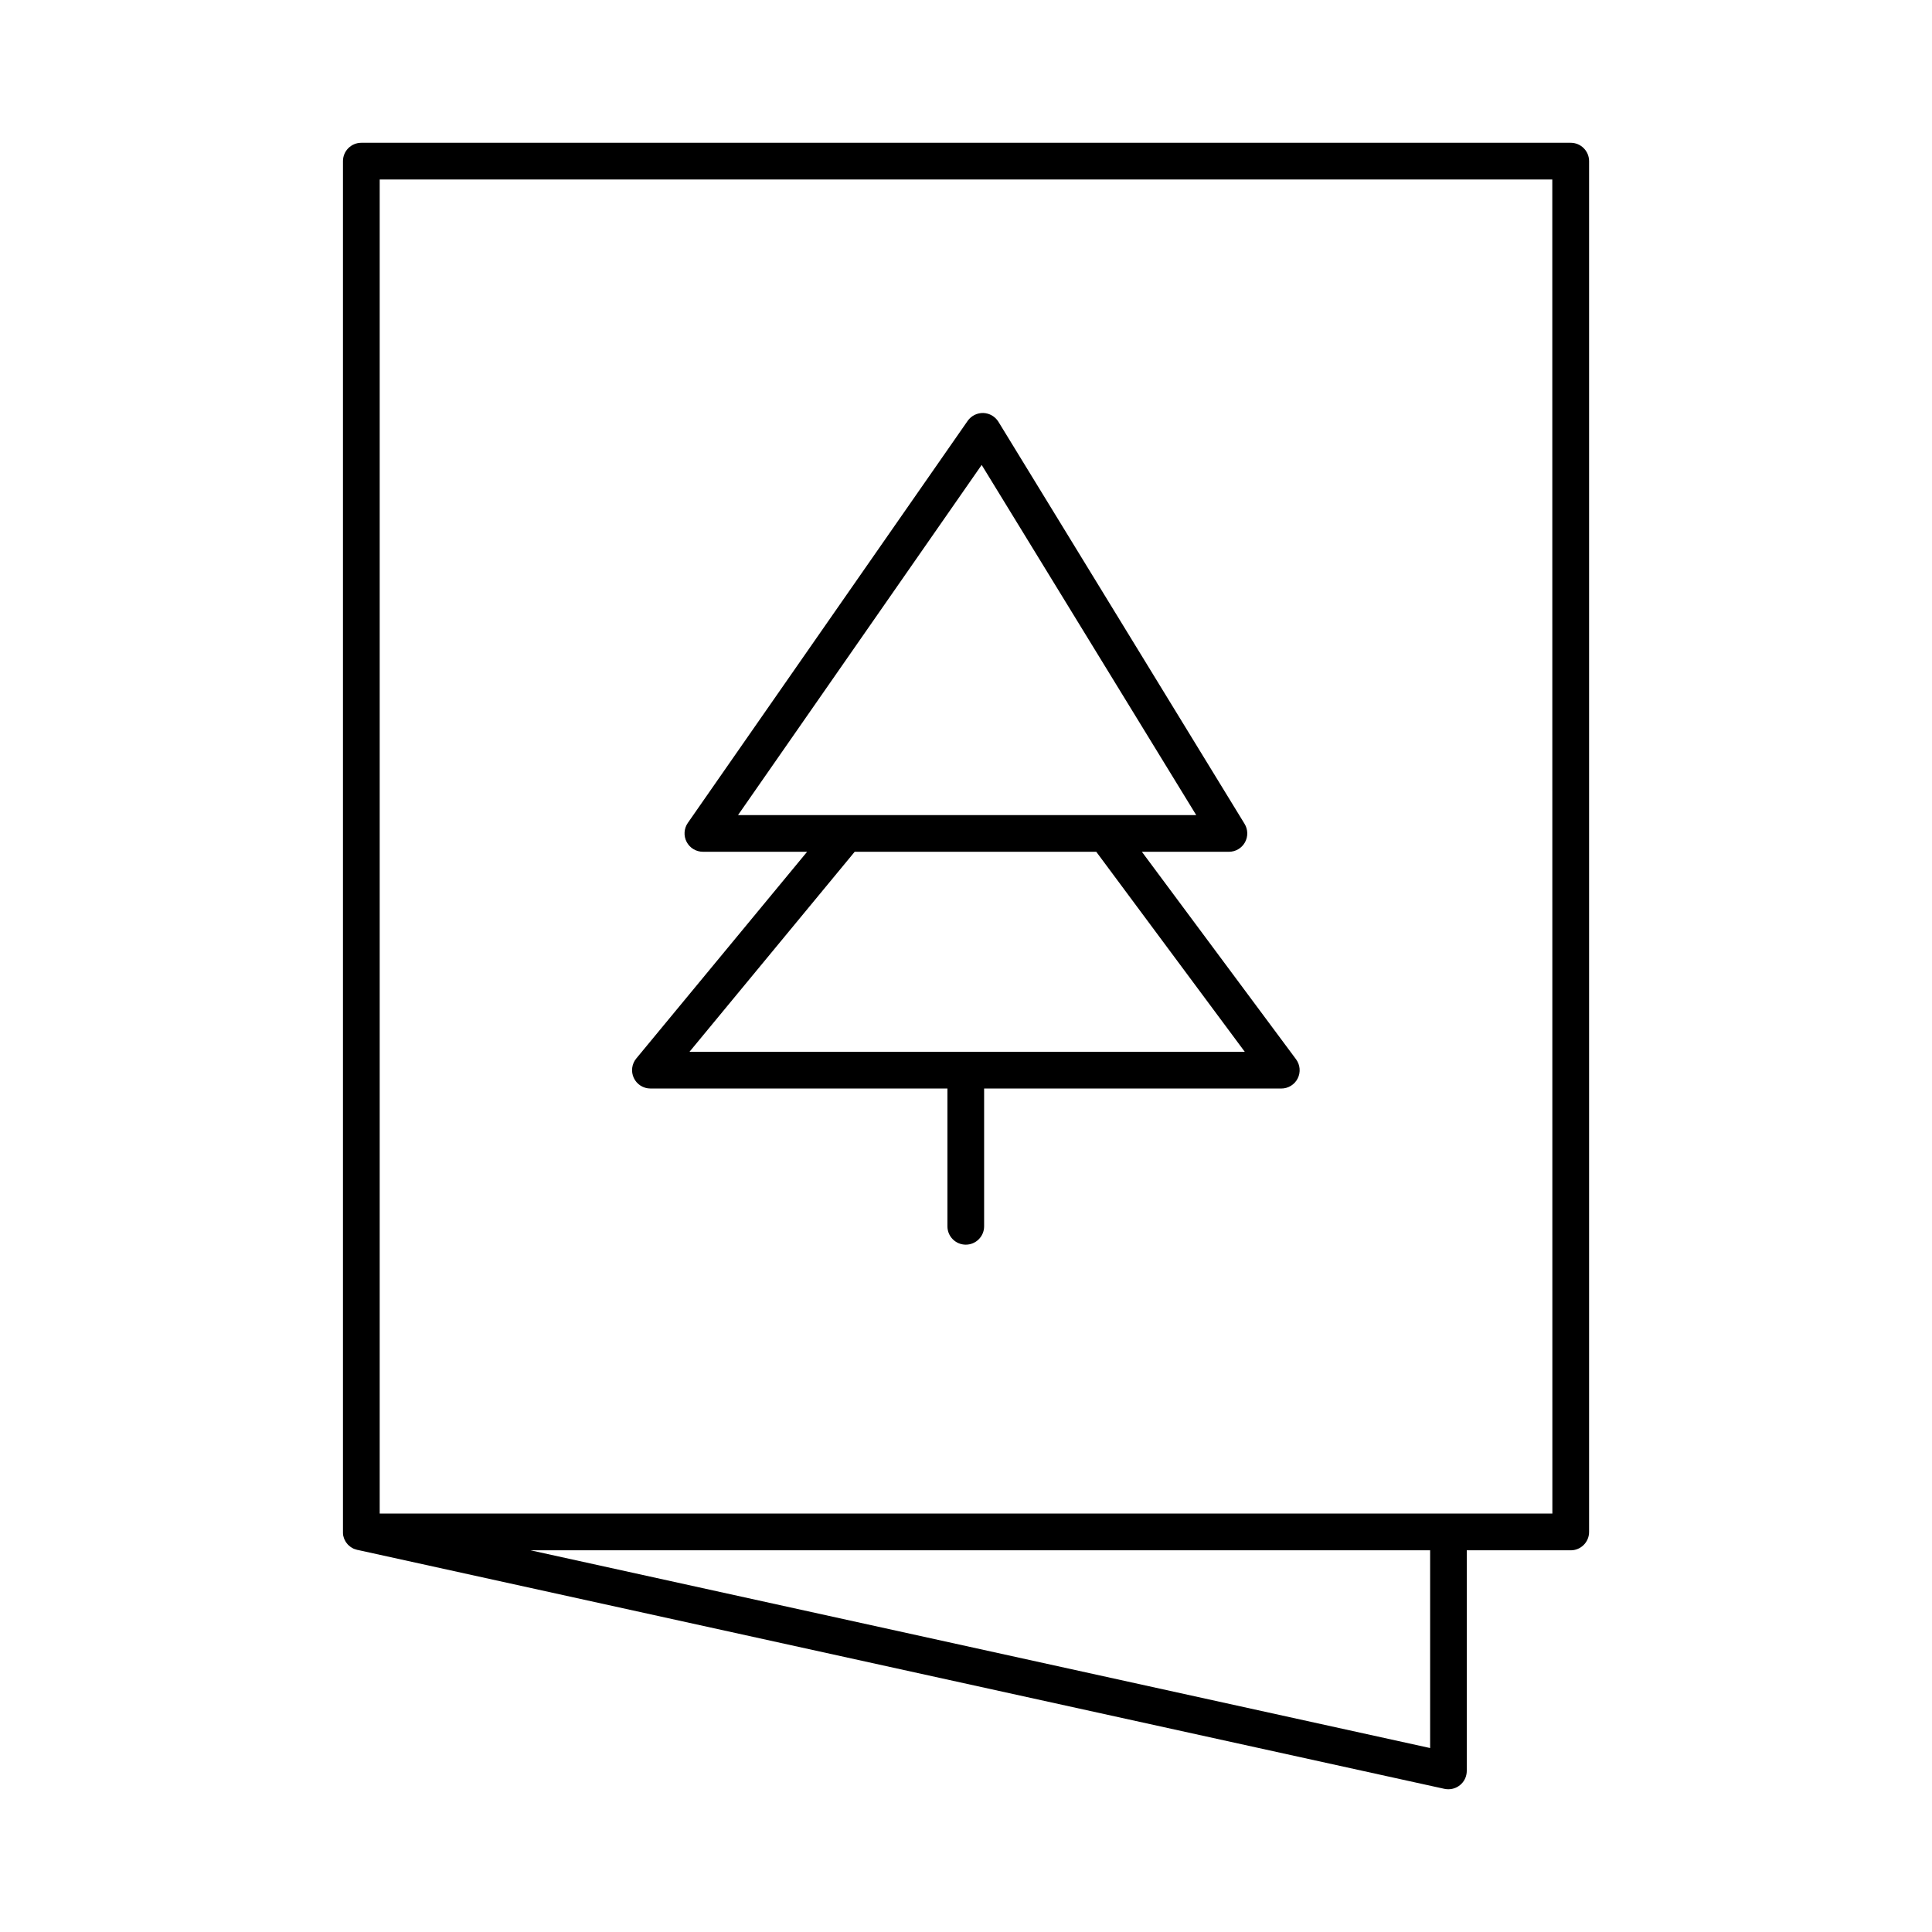 <?xml version="1.0" encoding="UTF-8"?>
<!-- The Best Svg Icon site in the world: iconSvg.co, Visit us! https://iconsvg.co -->
<svg fill="#000000" width="800px" height="800px" version="1.1" viewBox="144 144 512 512" xmlns="http://www.w3.org/2000/svg">
 <g>
  <path d="m560.24 181.84h-320.49c-2.684 0-4.859 2.176-4.859 4.859v363.29 0.344c0.004 0.199 0.023 0.395 0.059 0.59 0.031 0.156 0.074 0.305 0.125 0.453 0.035 0.152 0.082 0.301 0.141 0.441 0.07 0.156 0.156 0.305 0.234 0.461s0.117 0.246 0.195 0.363v0.004c0.094 0.137 0.199 0.27 0.309 0.395 0.098 0.117 0.176 0.234 0.285 0.344 0.109 0.109 0.234 0.207 0.355 0.305h-0.004c0.117 0.105 0.238 0.207 0.367 0.297 0.145 0.094 0.297 0.184 0.449 0.266 0.117 0.059 0.234 0.137 0.363 0.195h0.004c0.199 0.082 0.406 0.145 0.617 0.195 0.098 0 0.176 0.078 0.277 0.098h0.078l288.05 63.324c0.344 0.07 0.691 0.105 1.043 0.105 2.688 0 4.867-2.172 4.871-4.859v-58.461h27.551c2.688 0 4.863-2.176 4.863-4.859v-363.29c0-1.293-0.516-2.531-1.434-3.441-0.914-0.914-2.156-1.426-3.449-1.418zm-37.242 425.41-238.43-52.41h238.43zm32.395-62.141h-310.77v-353.54h310.75z"/>
  <path d="m316.36 432.47h78.719v36.52c0 2.684 2.176 4.859 4.863 4.859 2.684 0 4.859-2.176 4.859-4.859v-36.52h78.719c1.848 0.016 3.539-1.016 4.375-2.66 0.832-1.645 0.664-3.621-0.438-5.102l-40.848-54.977h23.055c1.766 0.004 3.394-0.945 4.254-2.484 0.863-1.539 0.824-3.422-0.098-4.926l-65.23-106.55c-0.867-1.395-2.367-2.266-4.008-2.324-1.641-0.039-3.195 0.746-4.141 2.086l-74.164 106.55c-1.031 1.488-1.152 3.426-0.312 5.031 0.836 1.602 2.496 2.609 4.309 2.613h27.621l-45.266 54.77c-1.207 1.449-1.465 3.465-0.668 5.168 0.801 1.707 2.512 2.801 4.398 2.801zm87.793-165.26 56.855 92.793h-121.42zm-33.652 102.52h64.02l39.359 53.008h-147.16z"/>
 </g>
</svg>